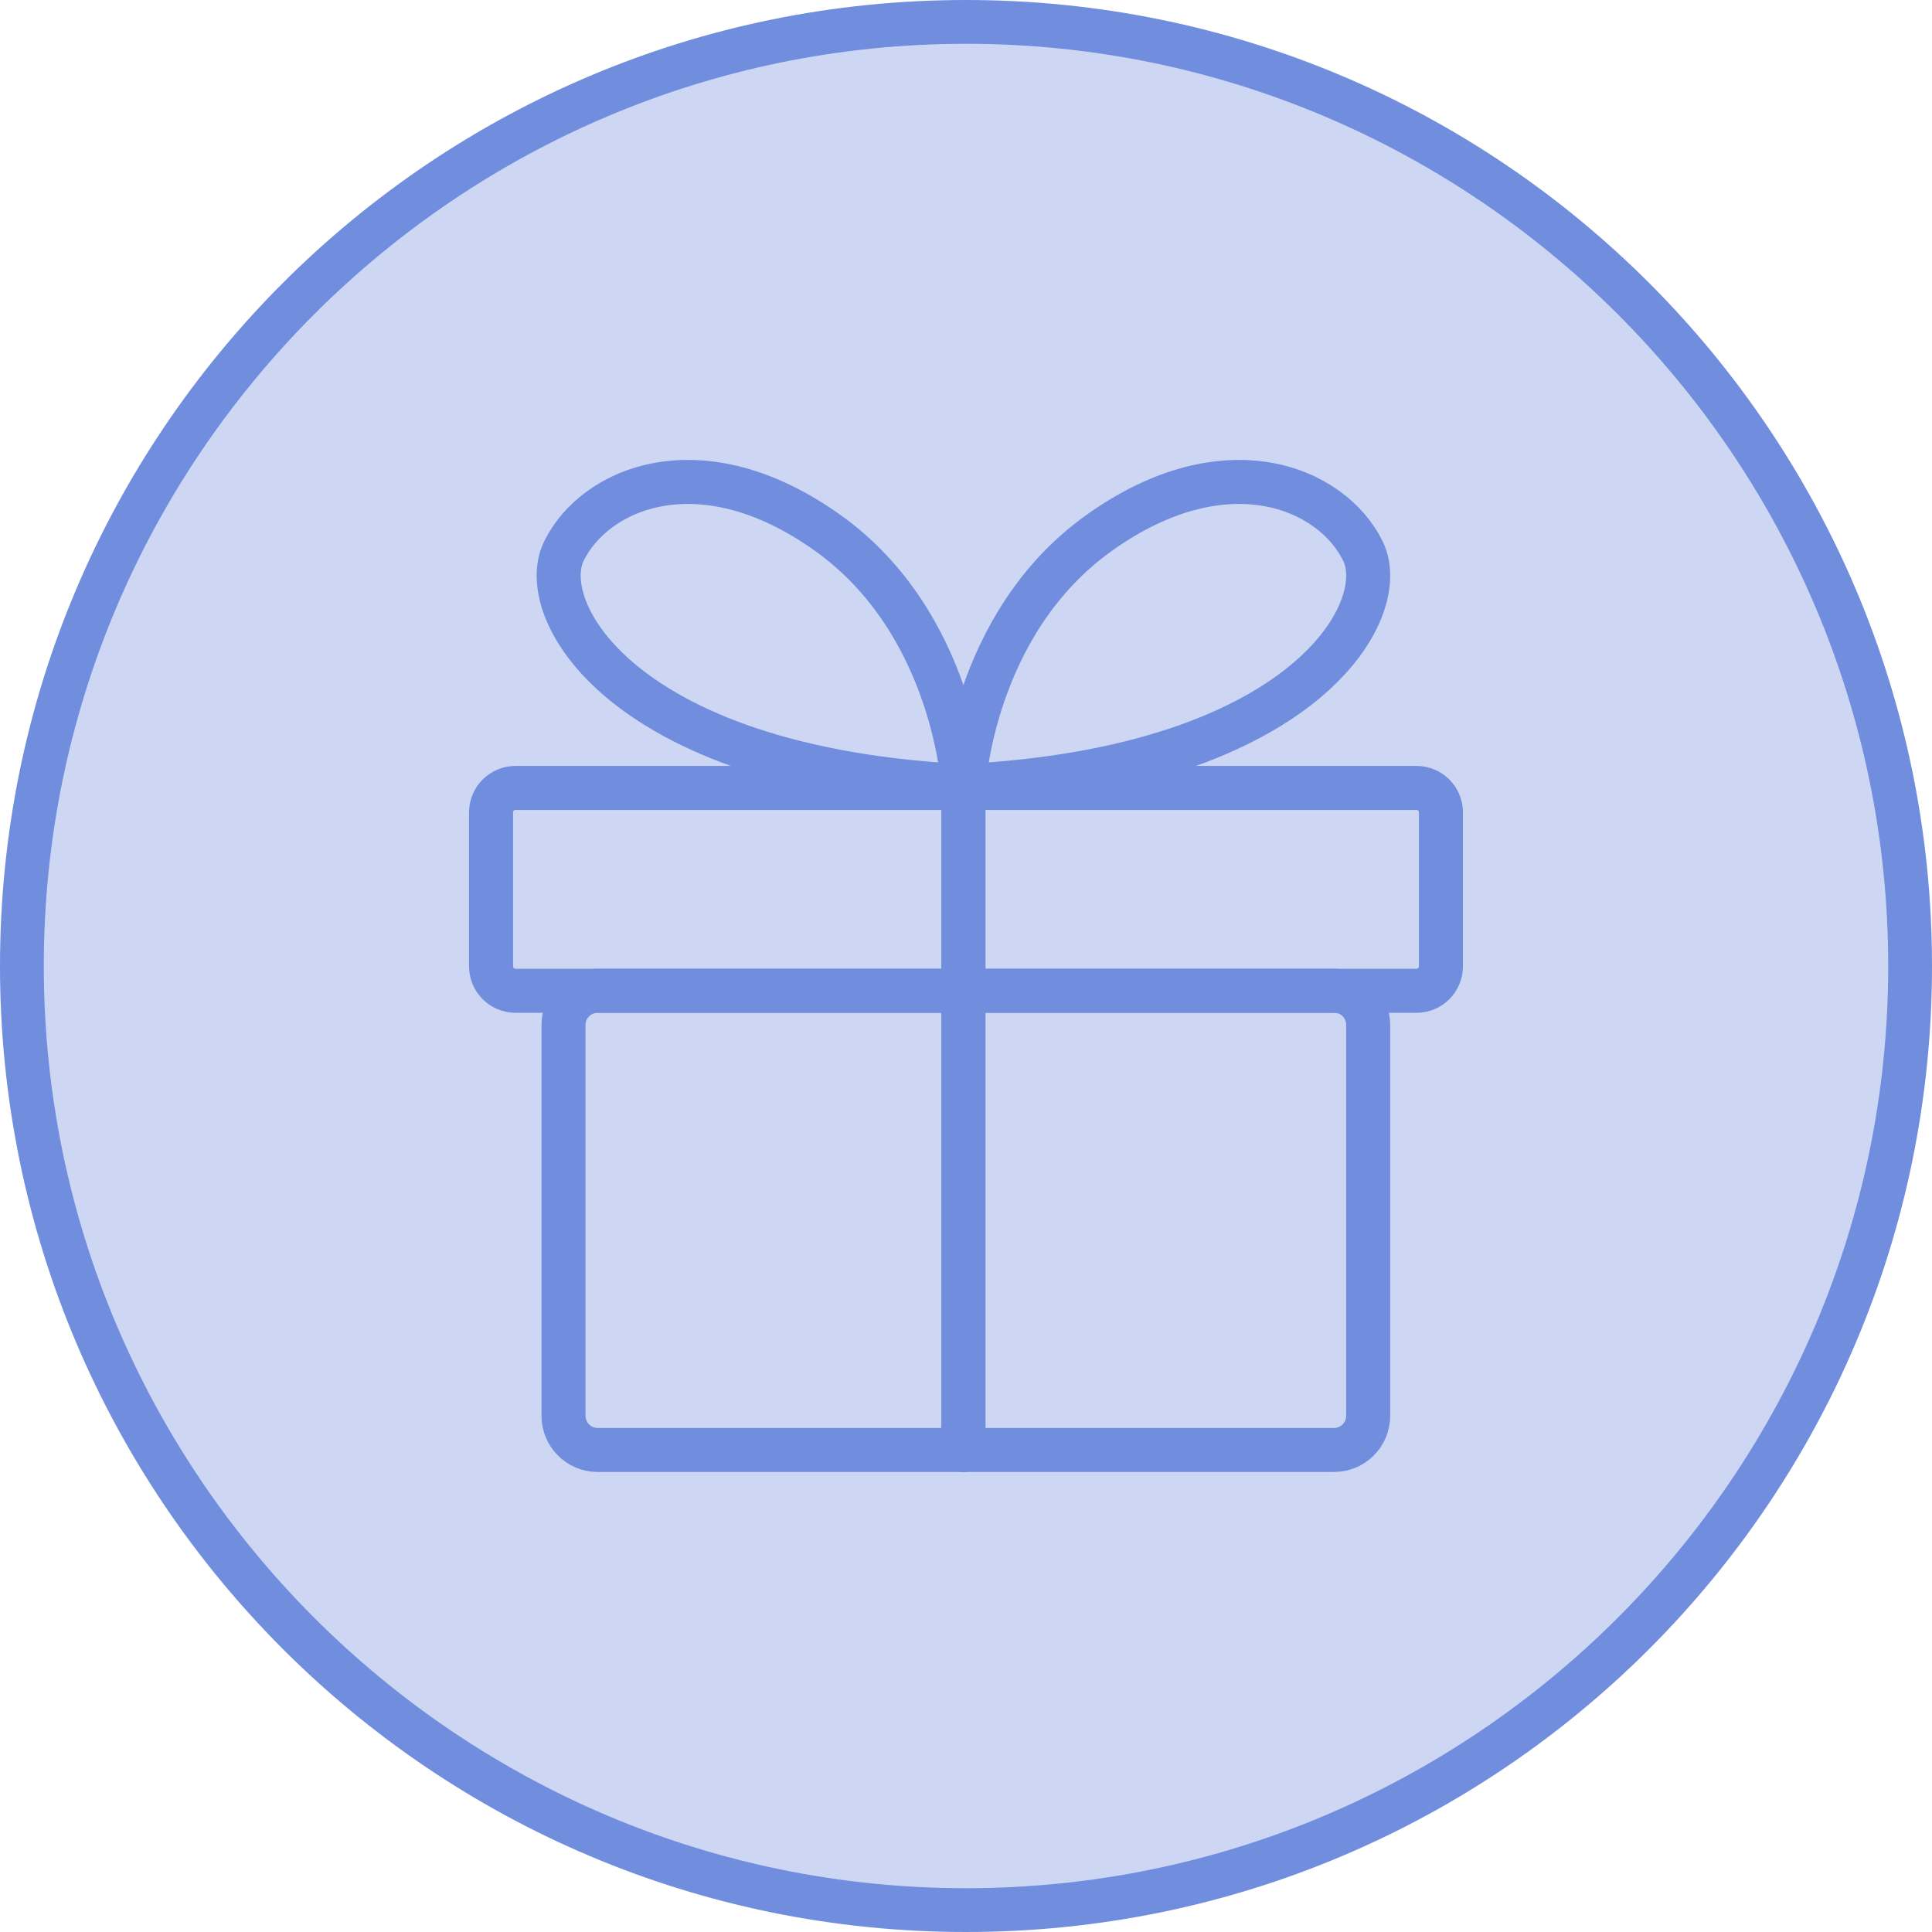 <svg xmlns="http://www.w3.org/2000/svg" xmlns:xlink="http://www.w3.org/1999/xlink" id="Layer_1" x="0px" y="0px" viewBox="0 0 60 60" style="enable-background:new 0 0 60 60;" xml:space="preserve"><style type="text/css">	.st0{fill:#DEF7E8;}	.st1{fill:#70DD9C;}	.st2{fill:none;}	.st3{fill:none;stroke:#70DD9C;stroke-width:1.5;stroke-linecap:round;stroke-linejoin:round;}	.st4{fill:#FFF5D6;}	.st5{fill:#FFD762;}	.st6{fill:none;stroke:#FFD762;stroke-width:1.415;stroke-linecap:round;stroke-linejoin:round;}	.st7{fill:none;stroke:#FFD762;stroke-width:1.334;stroke-linecap:round;stroke-linejoin:round;}	.st8{fill:#CDD7F4;}	.st9{fill:#708DDE;}	.st10{fill:none;stroke:#708DDE;stroke-width:1.367;stroke-linecap:round;stroke-linejoin:round;}</style><g id="Ellipse_153_00000128474772023929899690000001787688740983920300_">	<circle class="st8" cx="30" cy="30" r="29.32"></circle>	<path class="st9" d="M30,1.36c15.79,0,28.64,12.85,28.64,28.64S45.79,58.64,30,58.64S1.36,45.79,1.36,30S14.21,1.36,30,1.36 M30,0  C13.43,0,0,13.43,0,30s13.43,30,30,30s30-13.43,30-30S46.57,0,30,0L30,0z"></path></g><g>	<path class="st10" d="M43.99,30.77H16.01c-0.42,0-0.76-0.34-0.76-0.76v-4.78c0-0.42,0.34-0.76,0.76-0.76h27.98  c0.42,0,0.76,0.34,0.76,0.76v4.78C44.75,30.43,44.41,30.77,43.99,30.77z"></path>	<path class="st10" d="M41.44,30.77H18.56c-0.58,0-1.06,0.47-1.06,1.06v12.14c0,0.58,0.47,1.06,1.06,1.06h22.87  c0.58,0,1.06-0.47,1.06-1.06V31.83C42.49,31.24,42.02,30.77,41.44,30.77z"></path>	<path class="st10" d="M29.92,45.03V24.47c0,0-0.25-5.08-4.2-7.91s-7.25-1.41-8.21,0.56c-0.96,1.98,2.22,7.34,14.35,7.34"></path>	<path class="st10" d="M29.92,45.03V24.47c0,0,0.25-5.08,4.2-7.91s7.25-1.41,8.21,0.56c0.96,1.98-2.22,7.34-14.35,7.34"></path></g></svg>